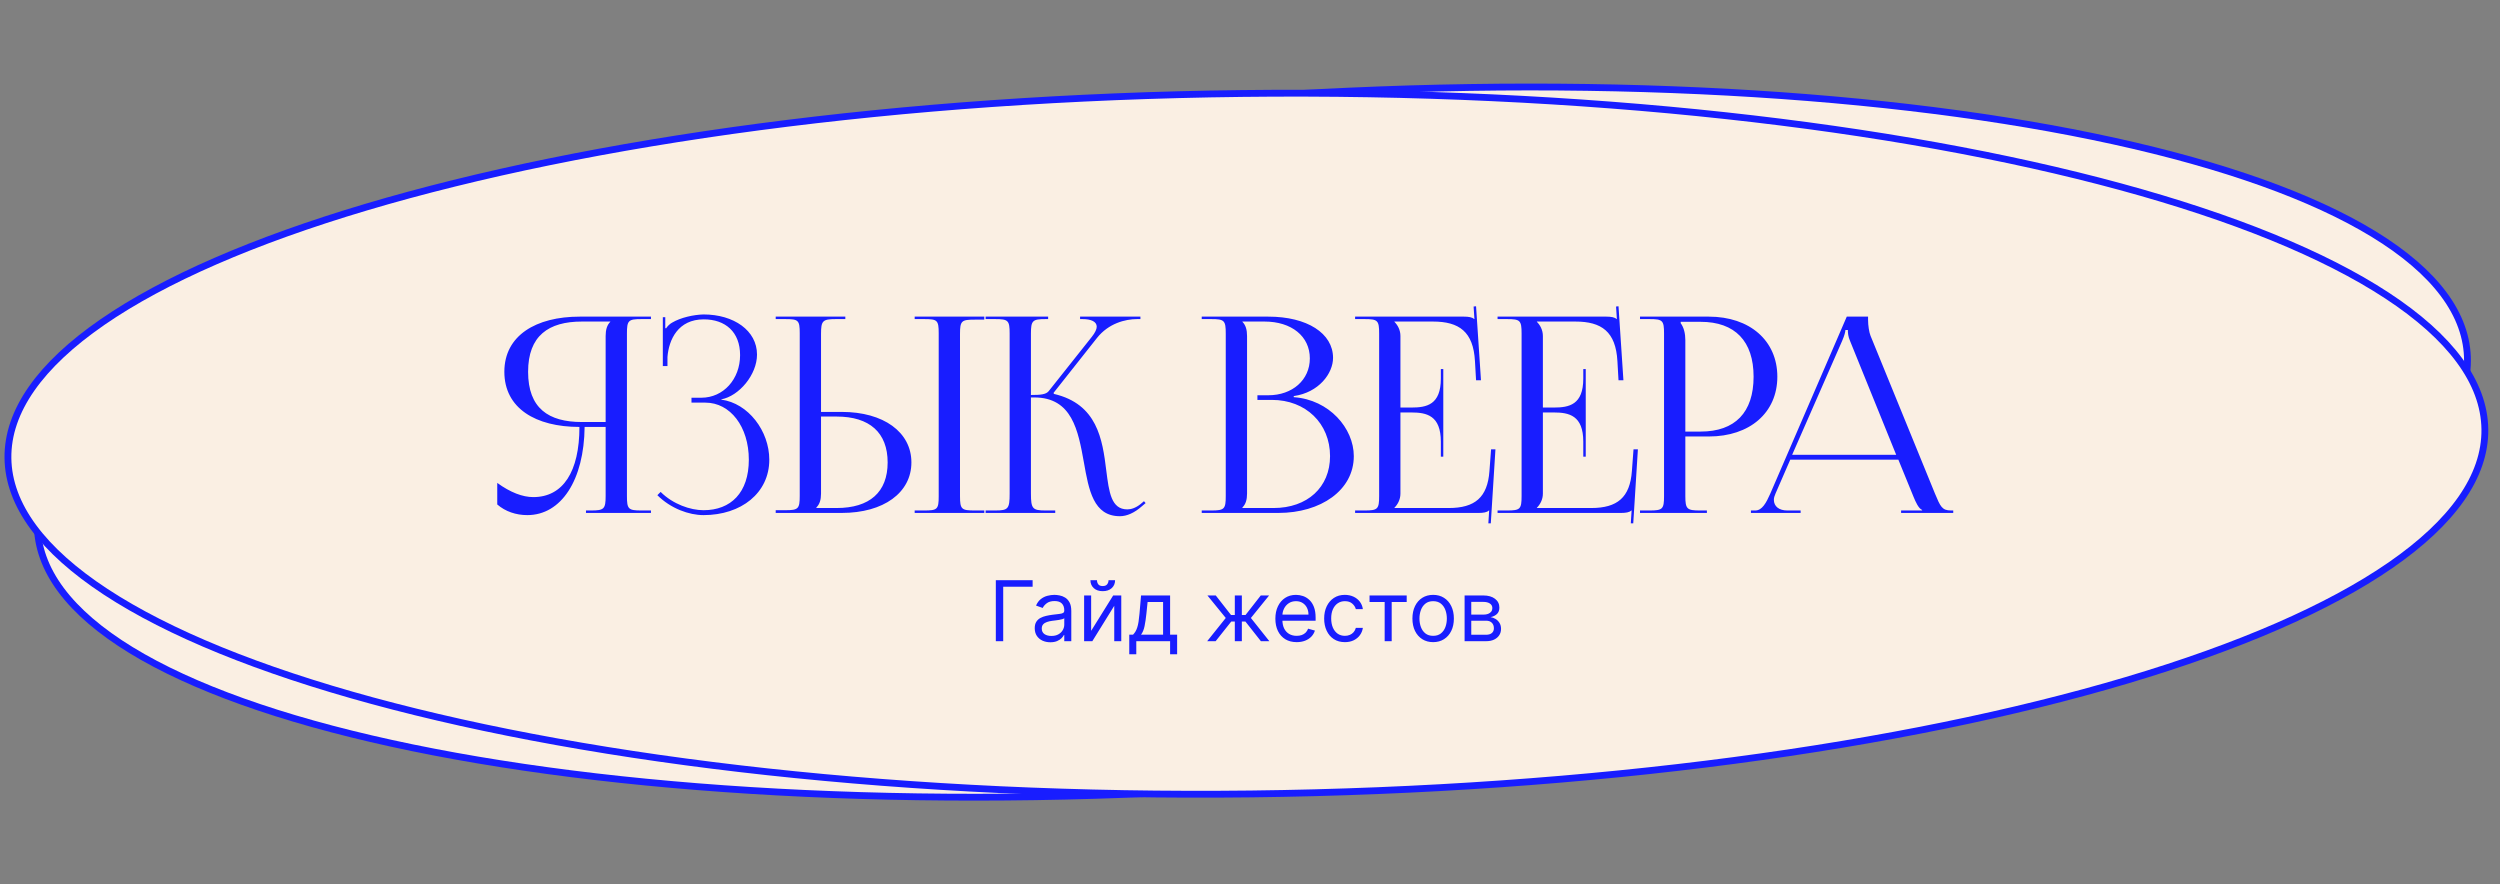 <?xml version="1.0" encoding="UTF-8"?> <svg xmlns="http://www.w3.org/2000/svg" width="328" height="116" viewBox="0 0 328 116" fill="none"><rect x="0" y="0" width="328" height="116" fill="#808080" stroke="none"/> <path d="M323.69 46.241C324.196 52.299 320.371 58.489 312.775 64.503C305.194 70.505 293.95 76.254 279.854 81.433C251.667 91.787 212.179 99.826 168.074 103.081C123.968 106.337 83.63 104.191 54.071 98.098C39.288 95.051 27.227 91.022 18.743 86.206C10.242 81.38 5.437 75.828 4.932 69.769C4.426 63.711 8.25 57.521 15.846 51.507C23.427 45.505 34.672 39.756 48.768 34.577C76.954 24.223 116.442 16.184 160.548 12.928C204.653 9.673 244.991 11.819 274.551 17.912C289.333 20.959 301.394 24.988 309.879 29.804C318.379 34.63 323.184 40.182 323.69 46.241Z" fill="#FAEFE3" stroke="#181DFF" stroke-width="0.896"></path> <path d="M326.014 56.321C326.093 62.499 321.769 68.537 313.634 74.157C305.515 79.766 293.699 84.887 279.032 89.251C249.704 97.976 209.08 103.641 164.117 104.165C119.153 104.689 78.397 99.973 48.854 91.934C34.08 87.914 22.136 83.07 13.876 77.651C5.599 72.222 1.122 66.288 1.042 60.11C0.963 53.931 5.287 47.894 13.422 42.274C21.541 36.665 33.358 31.544 48.024 27.18C77.352 18.455 117.976 12.79 162.939 12.266C207.903 11.742 248.659 16.458 278.202 24.497C292.976 28.517 304.92 33.361 313.181 38.78C321.457 44.209 325.934 50.143 326.014 56.321Z" fill="#FAEFE3" stroke="#181DFF" stroke-width="0.896"></path> <path d="M76.881 67.297V66.975H77.525C79.245 66.975 79.46 66.795 79.46 65.076V56.014H76.702C76.63 62.963 73.657 67.583 69.179 67.583C67.711 67.583 66.314 67.118 65.239 66.186V63.357C66.959 64.61 68.57 65.219 69.967 65.219C73.872 65.219 76.021 61.888 76.021 56.014C70.29 56.014 66.171 53.578 66.171 48.778C66.171 44.014 70.326 41.542 76.057 41.542H85.406V41.864H84.152C82.433 41.864 82.254 42.044 82.254 43.763V65.076C82.254 66.795 82.433 66.975 84.152 66.975H85.406V67.297H76.881ZM79.46 55.369V44.085C79.46 43.261 79.639 42.653 80.069 42.223V42.187H76.344C71.973 42.187 69.287 44.05 69.287 48.778C69.287 53.578 71.973 55.369 76.344 55.369H79.46ZM90.723 52.825V52.181H92.013C94.914 52.181 97.099 49.745 97.099 46.593C97.099 43.548 95.165 41.9 92.335 41.9C88.968 41.9 87.75 44.551 87.571 46.843V48.026H86.962V41.614H87.285V43.047L87.392 43.082C87.535 42.832 87.894 42.473 88.18 42.33C89.326 41.65 91.01 41.291 92.299 41.255C96.275 41.255 99.32 43.369 99.32 46.521C99.32 49.172 96.956 51.966 94.628 52.396V52.431C98.174 52.897 100.932 56.551 100.932 60.312C100.932 64.682 97.243 67.583 92.299 67.583C90.401 67.583 88.001 66.724 86.246 64.969L86.676 64.539C88.288 66.151 90.58 66.939 92.299 66.939C95.882 66.939 98.246 64.646 98.246 60.312C98.246 55.978 95.81 52.825 92.55 52.825H90.723ZM120.005 67.297V66.975H121.259C122.978 66.975 123.158 66.831 123.158 65.112V43.727C123.158 42.008 122.978 41.864 121.259 41.864H120.005V41.542H129.14V41.936H127.886C126.166 41.936 125.952 42.079 125.952 43.799V65.112C125.952 66.831 126.166 66.975 127.886 66.975H129.14V67.297H120.005ZM101.773 67.297V66.939H103.027C104.746 66.939 104.925 66.76 104.925 65.04V43.727C104.925 42.008 104.746 41.864 103.027 41.864H101.773V41.542H110.907V41.864H109.653C107.934 41.864 107.719 42.079 107.719 43.799V54.043H110.441C115.922 54.043 119.576 56.694 119.576 60.67C119.576 64.646 115.922 67.297 110.441 67.297H101.773ZM107.719 54.652V64.754C107.719 65.578 107.54 66.151 107.11 66.581V66.652H109.761C114.095 66.652 116.459 64.575 116.459 60.67C116.459 56.766 114.095 54.652 109.761 54.652H107.719ZM129.313 67.297V66.975H130.566C132.286 66.975 132.465 66.76 132.465 64.754V43.763C132.465 42.044 132.286 41.864 130.566 41.864H129.313V41.542H137.515V41.864H137.193C135.474 41.864 135.259 42.044 135.259 43.763V51.822C136.548 51.822 137.229 51.751 137.587 51.321L143.247 44.193C143.676 43.655 143.891 43.19 143.891 42.867C143.891 42.187 143.139 41.864 142.029 41.864H141.706V41.542H149.623V41.864H149.193C147.617 41.864 145.432 42.438 143.927 44.336L138.232 51.536L138.268 51.679C143.963 53.005 144.644 57.625 145.145 61.745C145.503 64.575 145.79 66.831 147.903 66.831C148.405 66.831 148.978 66.652 149.623 66.151L150.088 65.757L150.303 66.007L149.838 66.401C148.835 67.297 147.832 67.727 146.936 67.727C143.462 67.727 142.853 64.324 142.208 60.67C141.456 56.479 140.668 52.145 135.689 52.145H135.259V64.754C135.259 66.76 135.474 66.975 137.193 66.975H138.447V67.297H129.313ZM163.004 66.652H167.087C171.529 66.652 174.502 63.93 174.502 59.846C174.502 55.548 171.314 52.467 166.872 52.467H164.974V51.858H166.407C169.559 51.858 171.851 49.852 171.851 47.023C171.851 44.121 169.451 42.187 165.905 42.187H163.004V42.223C163.434 42.653 163.613 43.261 163.613 44.085V64.754C163.613 65.578 163.434 66.151 163.004 66.581V66.652ZM157.667 67.297V66.975H158.92C160.64 66.975 160.819 66.795 160.819 65.076V43.763C160.819 42.044 160.64 41.864 158.92 41.864H157.667V41.542H166.407C171.493 41.542 174.896 43.727 174.896 46.951C174.896 48.993 173.034 51.5 169.738 51.966V52.109C174.395 52.431 177.619 56.193 177.619 59.846C177.619 64.324 173.284 67.297 167.732 67.297H157.667ZM189.36 59.918H189.038V57.948C189.038 54.509 187.175 54.115 185.169 54.115H183.737V64.754C183.737 65.542 183.378 66.186 182.948 66.616V66.652H190.077C193.515 66.652 195.163 65.255 195.414 61.816L195.629 58.951H196.202L195.593 68.658H195.271L195.378 66.975H195.342C195.092 67.225 194.59 67.297 194.017 67.297H177.79V66.975H179.044C180.763 66.975 180.943 66.795 180.943 65.076V43.763C180.943 42.044 180.763 41.864 179.044 41.864H177.79V41.542H192.083C192.656 41.542 193.157 41.614 193.408 41.864H193.444L193.336 40.217L193.659 40.181L194.304 49.888H193.659L193.515 47.381C193.301 43.512 191.438 42.187 187.999 42.187H182.948V42.223C183.378 42.653 183.737 43.297 183.737 44.085V53.47H185.169C187.175 53.47 189.038 53.112 189.038 49.673V48.42H189.36V59.918ZM208.05 59.918H207.727V57.948C207.727 54.509 205.865 54.115 203.859 54.115H202.426V64.754C202.426 65.542 202.068 66.186 201.638 66.616V66.652H208.766C212.205 66.652 213.853 65.255 214.103 61.816L214.318 58.951H214.892L214.283 68.658H213.96L214.068 66.975H214.032C213.781 67.225 213.28 67.297 212.706 67.297H196.48V66.975H197.734C199.453 66.975 199.632 66.795 199.632 65.076V43.763C199.632 42.044 199.453 41.864 197.734 41.864H196.48V41.542H210.772C211.345 41.542 211.847 41.614 212.098 41.864H212.133L212.026 40.217L212.348 40.181L212.993 49.888H212.348L212.205 47.381C211.99 43.512 210.127 42.187 206.689 42.187H201.638V42.223C202.068 42.653 202.426 43.297 202.426 44.085V53.47H203.859C205.865 53.47 207.727 53.112 207.727 49.673V48.42H208.05V59.918ZM220.507 42.223V42.402C220.937 42.975 221.116 43.799 221.116 44.623V56.622H223.122C227.635 56.622 230.071 54.115 230.071 49.422C230.071 44.766 227.635 42.223 223.122 42.223H220.507ZM215.169 67.297V66.975H216.423C218.143 66.975 218.322 66.795 218.322 65.076V43.763C218.322 42.044 218.143 41.864 216.423 41.864H215.169V41.542H224.196C229.569 41.542 233.187 44.694 233.187 49.422C233.187 54.151 229.569 57.267 224.196 57.267H221.116V65.076C221.116 66.795 221.331 66.975 223.05 66.975H223.945V67.297H215.169ZM229.723 67.297V66.975H230.296C231.191 66.975 231.729 65.972 232.266 64.754L242.296 41.542H245.09V41.972C245.09 42.688 245.233 43.62 245.412 44.05L253.866 64.754C254.582 66.473 254.797 66.975 255.979 66.975H256.266V67.297H249.424V66.975H252.182V66.903C251.717 66.724 251.323 65.828 251.072 65.219L249.066 60.312H234.881L232.947 64.754C232.803 65.076 232.732 65.327 232.732 65.578C232.732 66.437 233.412 66.975 234.487 66.975H236.242V67.297H229.723ZM235.132 59.667H248.779L242.726 44.73C242.475 44.157 242.439 43.691 242.439 43.297H242.117C242.117 43.512 242.009 43.978 241.687 44.73L235.132 59.667Z" fill="#181DFF"></path> <path d="M135.48 76.124V76.983H131.621V84.124H130.652V76.124H135.48ZM137.804 84.265C137.423 84.265 137.078 84.193 136.768 84.05C136.459 83.904 136.212 83.694 136.03 83.421C135.848 83.145 135.757 82.811 135.757 82.421C135.757 82.077 135.824 81.799 135.96 81.585C136.095 81.369 136.276 81.2 136.503 81.077C136.729 80.955 136.979 80.864 137.253 80.804C137.529 80.741 137.806 80.692 138.085 80.655C138.449 80.608 138.745 80.573 138.972 80.55C139.201 80.524 139.367 80.481 139.472 80.421C139.578 80.361 139.632 80.257 139.632 80.108V80.077C139.632 79.692 139.526 79.392 139.315 79.179C139.107 78.965 138.791 78.858 138.366 78.858C137.926 78.858 137.581 78.955 137.331 79.147C137.081 79.34 136.905 79.546 136.804 79.765L135.929 79.452C136.085 79.088 136.293 78.804 136.554 78.601C136.817 78.395 137.103 78.252 137.413 78.171C137.726 78.088 138.033 78.046 138.335 78.046C138.528 78.046 138.749 78.069 138.999 78.116C139.252 78.16 139.495 78.253 139.729 78.394C139.966 78.534 140.163 78.746 140.319 79.03C140.476 79.314 140.554 79.694 140.554 80.171V84.124H139.632V83.311H139.585C139.522 83.442 139.418 83.581 139.272 83.73C139.127 83.878 138.933 84.004 138.69 84.108C138.448 84.213 138.153 84.265 137.804 84.265ZM137.944 83.436C138.309 83.436 138.616 83.365 138.866 83.222C139.119 83.079 139.309 82.894 139.436 82.667C139.567 82.44 139.632 82.202 139.632 81.952V81.108C139.593 81.155 139.507 81.198 139.374 81.237C139.244 81.274 139.093 81.306 138.921 81.335C138.752 81.361 138.586 81.384 138.425 81.405C138.266 81.424 138.137 81.439 138.038 81.452C137.798 81.483 137.574 81.534 137.366 81.605C137.16 81.672 136.994 81.775 136.866 81.913C136.741 82.049 136.679 82.233 136.679 82.468C136.679 82.788 136.797 83.03 137.034 83.194C137.274 83.356 137.577 83.436 137.944 83.436ZM143.158 82.765L146.049 78.124H147.111V84.124H146.189V79.483L143.314 84.124H142.236V78.124H143.158V82.765ZM145.439 76.124H146.299C146.299 76.546 146.153 76.891 145.861 77.159C145.57 77.427 145.174 77.561 144.674 77.561C144.182 77.561 143.79 77.427 143.498 77.159C143.209 76.891 143.064 76.546 143.064 76.124H143.924C143.924 76.327 143.98 76.505 144.092 76.659C144.206 76.813 144.4 76.89 144.674 76.89C144.947 76.89 145.143 76.813 145.26 76.659C145.379 76.505 145.439 76.327 145.439 76.124ZM148.159 85.843V83.265H148.659C148.782 83.137 148.887 82.999 148.976 82.851C149.064 82.702 149.141 82.526 149.206 82.323C149.274 82.118 149.331 81.868 149.378 81.573C149.425 81.276 149.466 80.918 149.503 80.499L149.706 78.124H153.518V83.265H154.44V85.843H153.518V84.124H149.081V85.843H148.159ZM149.706 83.265H152.597V78.983H150.565L150.409 80.499C150.344 81.127 150.263 81.675 150.167 82.144C150.071 82.612 149.917 82.986 149.706 83.265ZM158.383 84.124L160.82 81.077L158.414 78.124H159.508L161.508 80.686H162.008V78.124H162.93V80.686H163.414L165.414 78.124H166.508L164.117 81.077L166.539 84.124H165.43L163.398 81.546H162.93V84.124H162.008V81.546H161.539L159.492 84.124H158.383ZM170.125 84.249C169.547 84.249 169.048 84.121 168.629 83.866C168.212 83.608 167.891 83.249 167.664 82.788C167.44 82.325 167.328 81.785 167.328 81.171C167.328 80.556 167.44 80.015 167.664 79.546C167.891 79.075 168.206 78.707 168.609 78.444C169.016 78.179 169.49 78.046 170.031 78.046C170.344 78.046 170.652 78.098 170.957 78.202C171.262 78.306 171.539 78.476 171.789 78.71C172.039 78.942 172.238 79.249 172.387 79.632C172.535 80.015 172.609 80.486 172.609 81.046V81.436H167.984V80.64H171.672C171.672 80.301 171.604 79.999 171.469 79.733C171.336 79.468 171.146 79.258 170.898 79.105C170.654 78.951 170.365 78.874 170.031 78.874C169.664 78.874 169.346 78.965 169.078 79.147C168.812 79.327 168.608 79.561 168.465 79.851C168.322 80.14 168.25 80.45 168.25 80.78V81.311C168.25 81.765 168.328 82.149 168.484 82.464C168.643 82.776 168.863 83.015 169.144 83.179C169.426 83.34 169.753 83.421 170.125 83.421C170.367 83.421 170.586 83.387 170.781 83.319C170.979 83.249 171.15 83.145 171.293 83.007C171.436 82.866 171.547 82.692 171.625 82.483L172.516 82.733C172.422 83.035 172.264 83.301 172.043 83.53C171.822 83.757 171.548 83.934 171.223 84.061C170.897 84.186 170.531 84.249 170.125 84.249ZM176.449 84.249C175.887 84.249 175.402 84.116 174.996 83.851C174.59 83.585 174.277 83.219 174.059 82.753C173.84 82.287 173.73 81.754 173.73 81.155C173.73 80.546 173.842 80.008 174.066 79.542C174.293 79.073 174.608 78.707 175.012 78.444C175.418 78.179 175.892 78.046 176.434 78.046C176.855 78.046 177.236 78.124 177.574 78.28C177.913 78.436 178.19 78.655 178.406 78.936C178.622 79.218 178.756 79.546 178.809 79.921H177.887C177.816 79.647 177.66 79.405 177.418 79.194C177.178 78.981 176.855 78.874 176.449 78.874C176.09 78.874 175.775 78.968 175.504 79.155C175.236 79.34 175.026 79.602 174.875 79.94C174.726 80.276 174.652 80.671 174.652 81.124C174.652 81.588 174.725 81.991 174.871 82.335C175.019 82.679 175.228 82.946 175.496 83.136C175.767 83.326 176.085 83.421 176.449 83.421C176.689 83.421 176.906 83.379 177.101 83.296C177.297 83.213 177.462 83.093 177.598 82.936C177.733 82.78 177.829 82.593 177.887 82.374H178.809C178.756 82.728 178.628 83.047 178.422 83.331C178.219 83.612 177.949 83.836 177.613 84.003C177.28 84.167 176.892 84.249 176.449 84.249ZM179.684 78.983V78.124H184.559V78.983H182.59V84.124H181.668V78.983H179.684ZM188.029 84.249C187.488 84.249 187.012 84.12 186.603 83.862C186.197 83.605 185.879 83.244 185.65 82.78C185.424 82.317 185.31 81.775 185.31 81.155C185.31 80.53 185.424 79.985 185.65 79.519C185.879 79.052 186.197 78.69 186.603 78.433C187.012 78.175 187.488 78.046 188.029 78.046C188.571 78.046 189.045 78.175 189.451 78.433C189.86 78.69 190.178 79.052 190.404 79.519C190.633 79.985 190.748 80.53 190.748 81.155C190.748 81.775 190.633 82.317 190.404 82.78C190.178 83.244 189.86 83.605 189.451 83.862C189.045 84.12 188.571 84.249 188.029 84.249ZM188.029 83.421C188.441 83.421 188.779 83.315 189.045 83.105C189.31 82.894 189.507 82.616 189.635 82.272C189.762 81.929 189.826 81.556 189.826 81.155C189.826 80.754 189.762 80.38 189.635 80.034C189.507 79.688 189.31 79.408 189.045 79.194C188.779 78.981 188.441 78.874 188.029 78.874C187.618 78.874 187.279 78.981 187.014 79.194C186.748 79.408 186.551 79.688 186.424 80.034C186.296 80.38 186.232 80.754 186.232 81.155C186.232 81.556 186.296 81.929 186.424 82.272C186.551 82.616 186.748 82.894 187.014 83.105C187.279 83.315 187.618 83.421 188.029 83.421ZM192.155 84.124V78.124H194.608C195.254 78.124 195.767 78.27 196.147 78.561C196.528 78.853 196.718 79.239 196.718 79.718C196.718 80.082 196.61 80.365 196.393 80.565C196.177 80.763 195.9 80.897 195.561 80.968C195.783 80.999 195.998 81.077 196.206 81.202C196.417 81.327 196.591 81.499 196.729 81.718C196.867 81.934 196.936 82.2 196.936 82.515C196.936 82.822 196.858 83.097 196.702 83.339C196.546 83.581 196.322 83.772 196.03 83.913C195.739 84.054 195.39 84.124 194.983 84.124H192.155ZM193.03 83.28H194.983C195.301 83.28 195.55 83.205 195.729 83.054C195.909 82.903 195.999 82.697 195.999 82.436C195.999 82.127 195.909 81.883 195.729 81.706C195.55 81.526 195.301 81.436 194.983 81.436H193.03V83.28ZM193.03 80.64H194.608C194.856 80.64 195.068 80.606 195.245 80.538C195.422 80.468 195.558 80.369 195.651 80.241C195.748 80.111 195.796 79.957 195.796 79.78C195.796 79.528 195.69 79.33 195.479 79.186C195.268 79.041 194.978 78.968 194.608 78.968H193.03V80.64Z" fill="#181DFF"></path> </svg> 